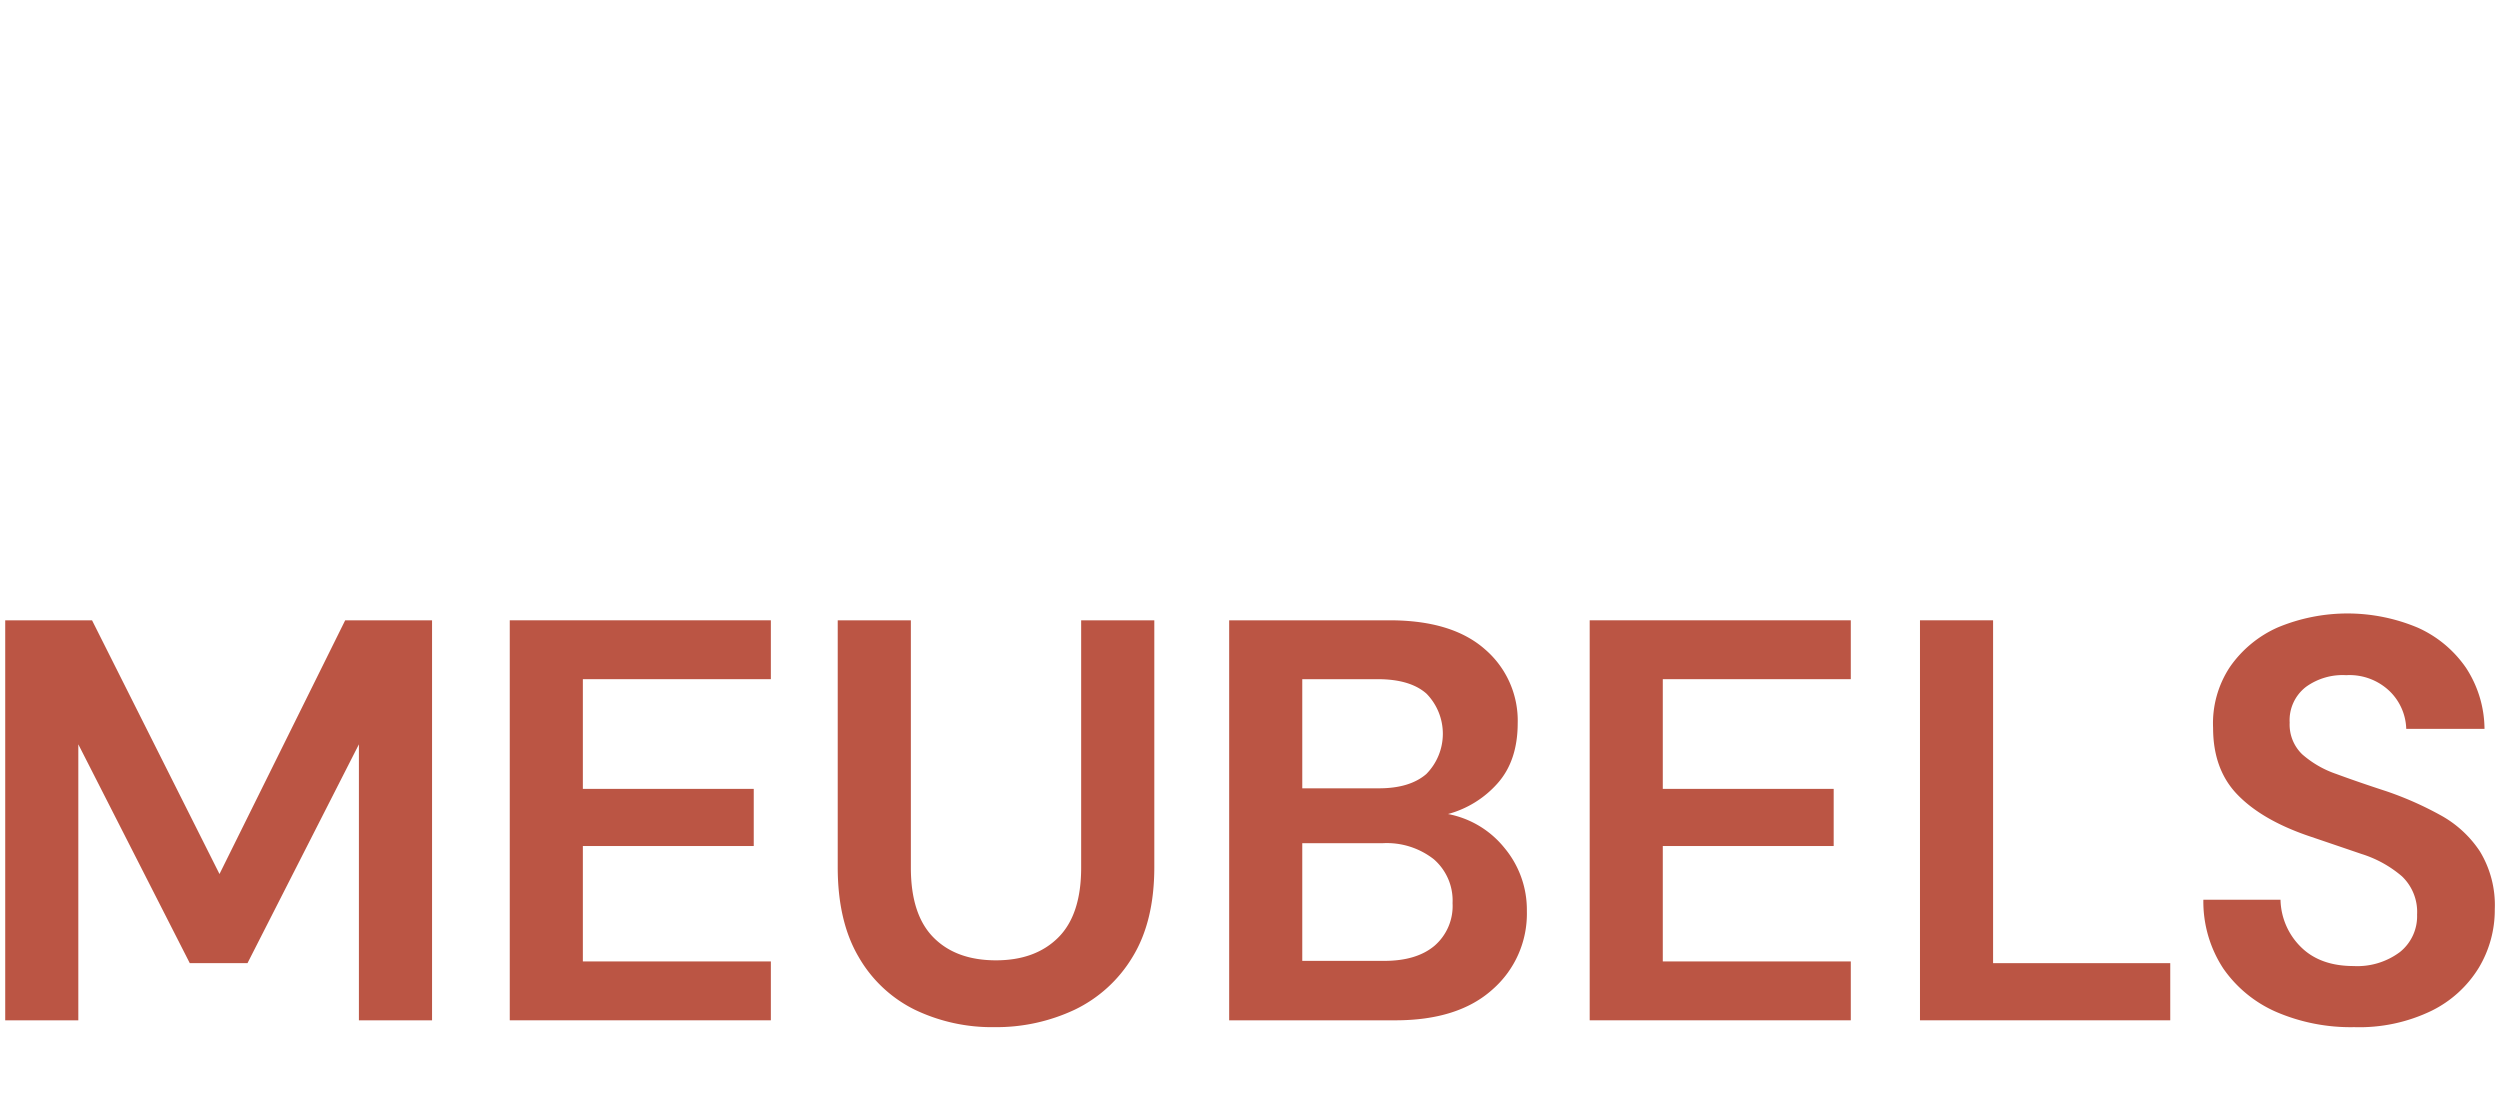 <svg xmlns="http://www.w3.org/2000/svg" viewBox="0 0 400 175">
    <polygon fill="#BB5544" points="35.119 139.843 14.726 99.249 0.835 99.249 0.835 163.249 12.531 163.249 12.531 119.092 30.365 154.105 39.598 154.105 57.425 119.092 57.425 163.249 69.128 163.249 69.128 99.249 55.23 99.249 35.119 139.843"/>
    <polygon fill="#BB5544" points="81.561 163.249 123.337 163.249 123.337 153.83 93.257 153.83 93.257 135.364 120.599 135.364 120.599 126.22 93.257 126.22 93.257 108.668 123.337 108.668 123.337 99.249 81.561 99.249 81.561 163.249"/>
    <path fill="#BB5544" d="M172.985,138.838q0,7.5-3.653,11.153-3.66,3.66-9.97,3.661-6.395,0-10.007-3.661-3.616-3.649-3.616-11.153V99.249H134.036v39.5q0,8.683,3.341,14.352a21.106,21.106,0,0,0,9.003,8.459,28.48,28.48,0,0,0,12.708,2.783,29.397,29.397,0,0,0,12.849-2.783,21.767,21.767,0,0,0,9.278-8.459q3.471-5.669,3.475-14.352V99.249H172.985Z"/>
    <path fill="#BB5544" d="M231.68,130.245a16.233,16.233,0,0,0,7.909-4.888q3.236-3.616,3.244-9.65a15.049,15.049,0,0,0-5.26-11.837q-5.256-4.62-15.215-4.62H196.667v64h26.598q10.055,0,15.542-4.94a16.096,16.096,0,0,0,5.491-12.522,15.434,15.434,0,0,0-3.571-10.104A15.241,15.241,0,0,0,231.68,130.245Zm-23.317-21.576H220.431q5.212,0,7.82,2.329a9.171,9.171,0,0,1-.045,12.849q-2.656,2.288-7.589,2.284h-12.254ZM229.53,151.315q-2.879,2.433-8.087,2.425H208.363V134.91h12.894a12.193,12.193,0,0,1,8.14,2.559,8.744,8.744,0,0,1,3.013,7.038A8.406,8.406,0,0,1,229.53,151.315Z"/>
    <polygon fill="#BB5544" points="254.35 163.249 296.127 163.249 296.127 153.83 266.046 153.83 266.046 135.364 293.389 135.364 293.389 126.22 266.046 126.22 266.046 108.668 296.127 108.668 296.127 99.249 254.35 99.249 254.35 163.249"/>
    <polygon fill="#BB5544" points="318.893 99.249 307.197 99.249 307.197 163.249 347.24 163.249 347.24 154.105 318.893 154.105 318.893 99.249"/>
    <path fill="#BB5544" d="M396.792,136.234a17.746,17.746,0,0,0-6.309-5.803,53.726,53.726,0,0,0-8.683-3.839q-4.486-1.462-7.961-2.745a16.175,16.175,0,0,1-5.483-3.155,6.602,6.602,0,0,1-2.009-5.074,6.724,6.724,0,0,1,2.604-5.714,9.997,9.997,0,0,1,6.443-1.875,9.265,9.265,0,0,1,6.994,2.604,8.757,8.757,0,0,1,2.612,5.989h12.522a18.069,18.069,0,0,0-2.969-9.784,18.559,18.559,0,0,0-7.678-6.398,28.978,28.978,0,0,0-22.447-.045,18.366,18.366,0,0,0-7.633,6.309,16.316,16.316,0,0,0-2.701,9.739q0,6.674,3.891,10.692,3.883,4.029,11.287,6.584,4.575,1.551,8.593,2.924a18.285,18.285,0,0,1,6.443,3.564,7.866,7.866,0,0,1,2.426,6.131,7.337,7.337,0,0,1-2.746,5.989,11.37,11.37,0,0,1-7.403,2.24q-5.39,0-8.459-3.065a10.938,10.938,0,0,1-3.244-7.544H352.538a19.52,19.52,0,0,0,3.199,11.019,20.051,20.051,0,0,0,8.504,6.949,30.114,30.114,0,0,0,12.433,2.418,26.523,26.523,0,0,0,12.343-2.604,18.343,18.343,0,0,0,7.589-6.897,17.931,17.931,0,0,0,2.559-9.33A16.576,16.576,0,0,0,396.792,136.234Z"/>
</svg>